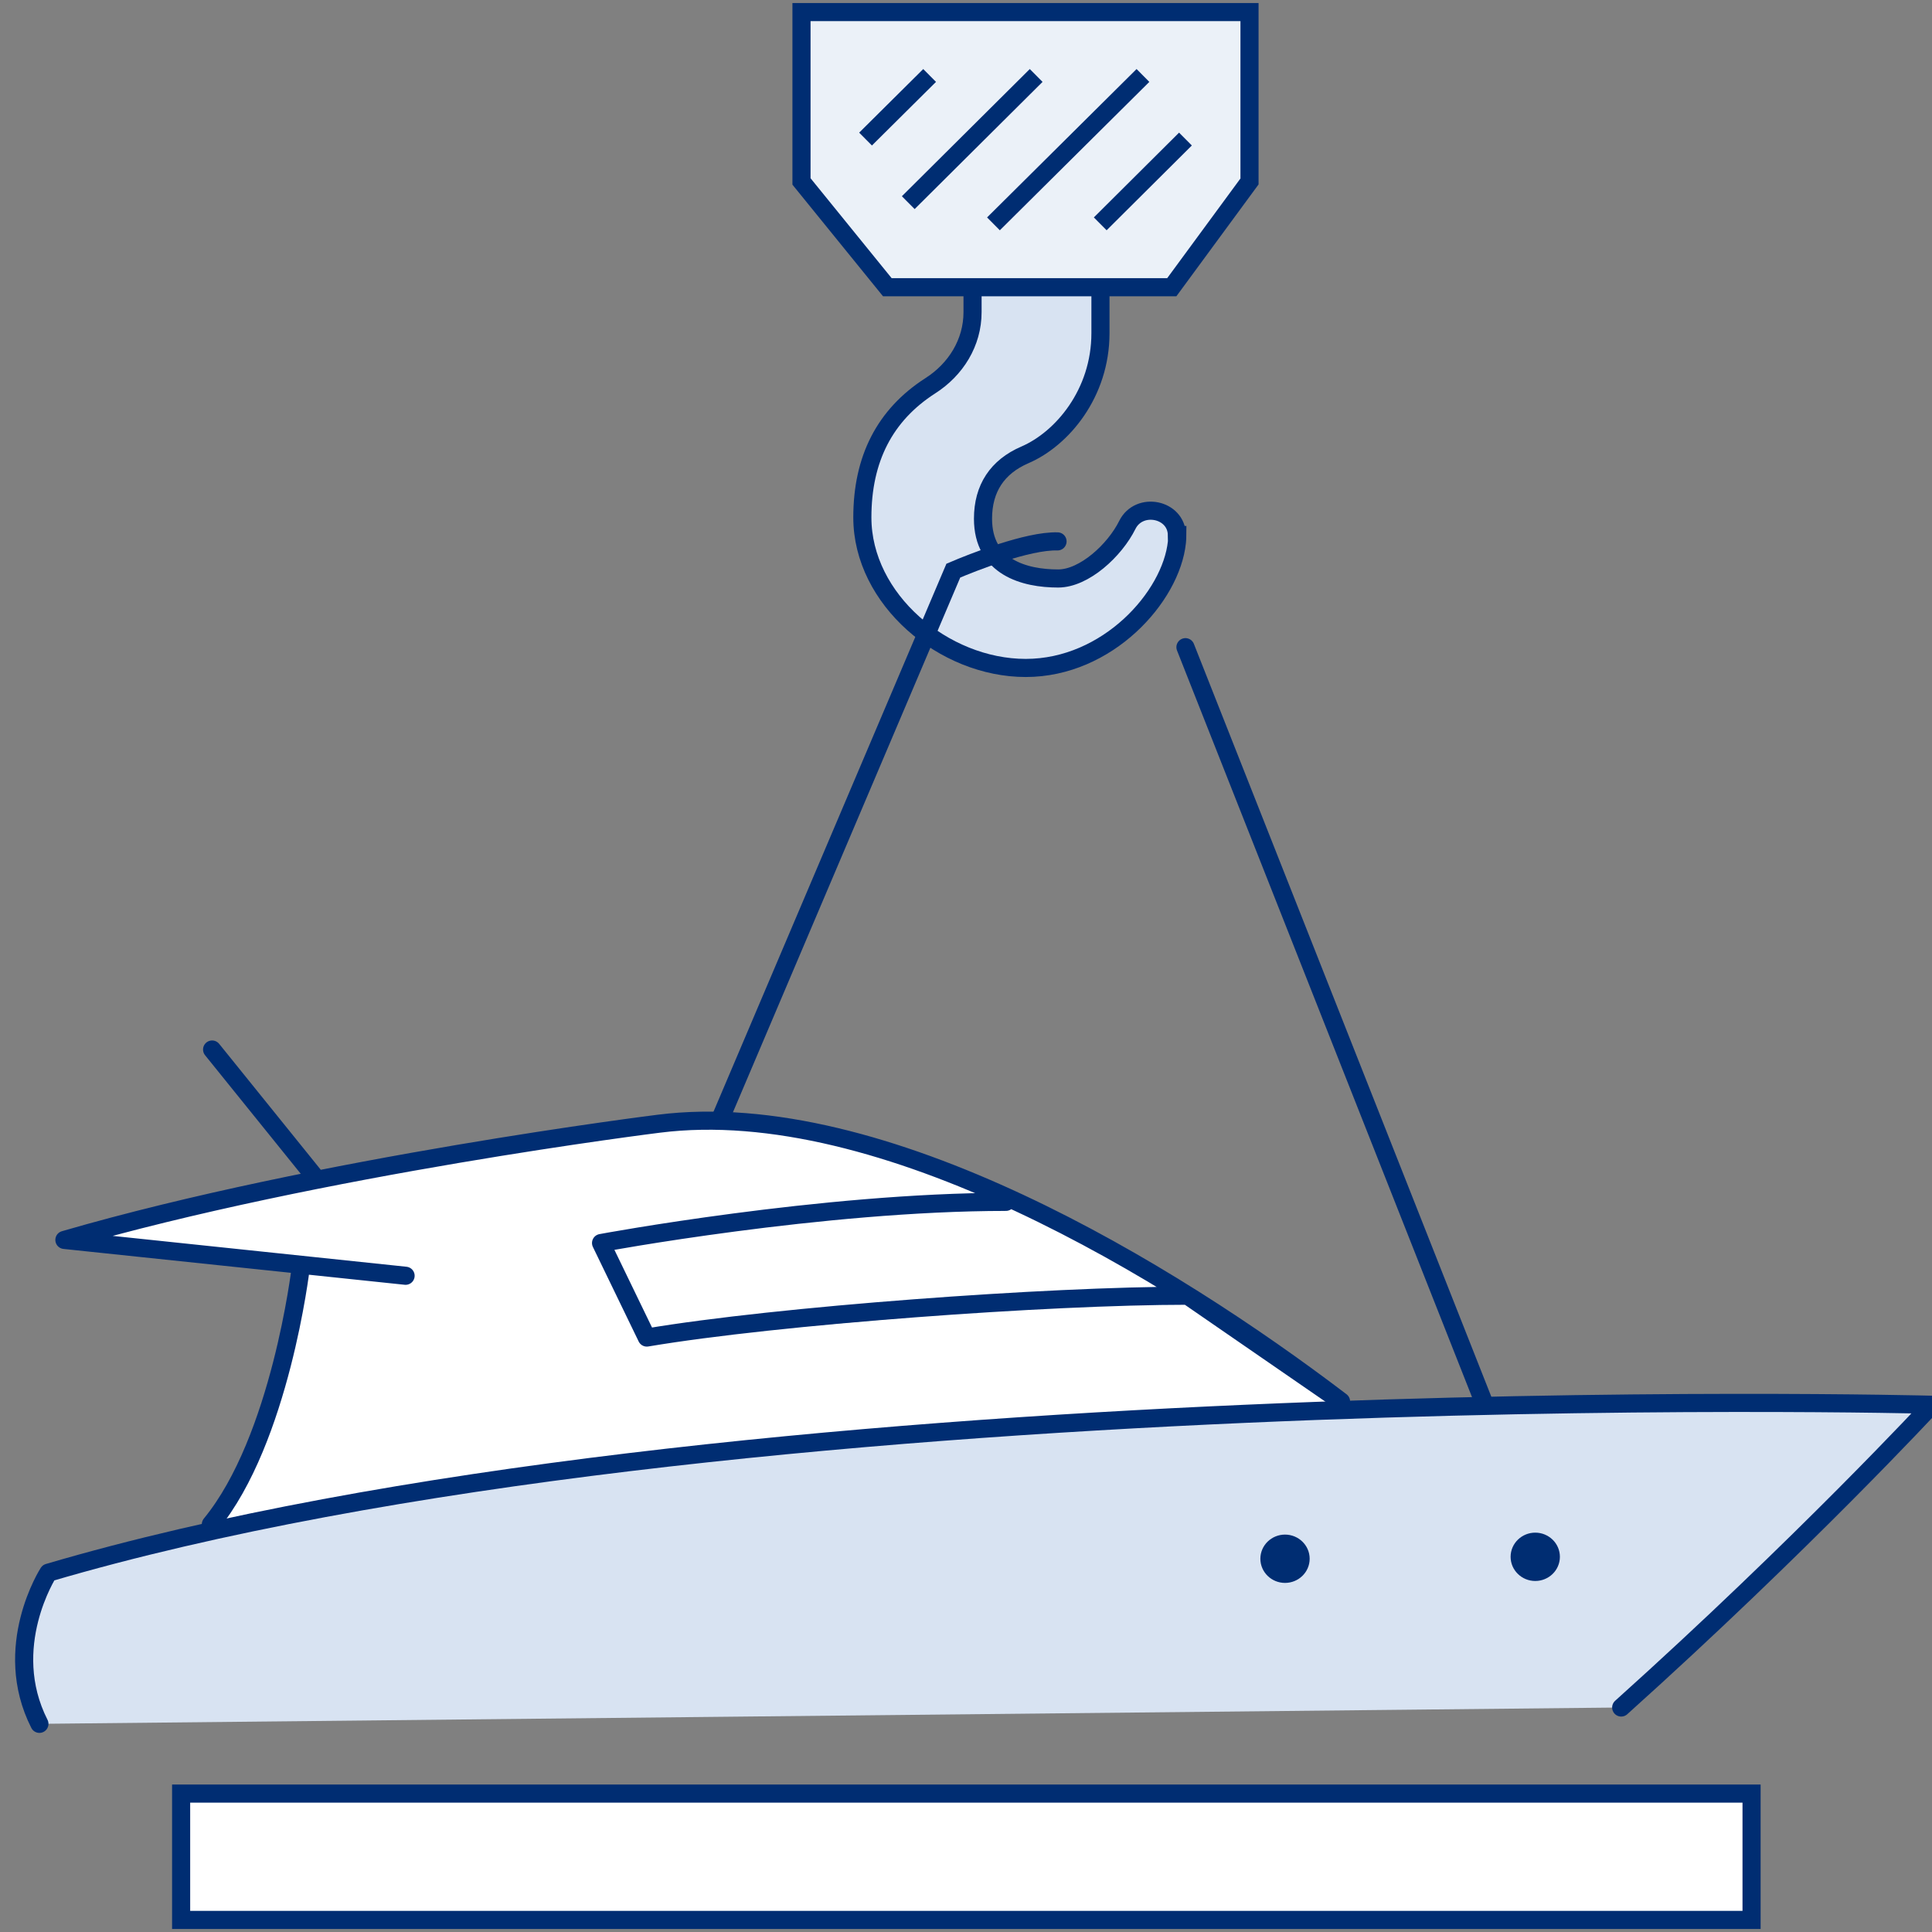 <svg width="160" height="160" viewBox="0 0 160 160" fill="none" xmlns="http://www.w3.org/2000/svg">
<rect x="0" y="0" width="160" height="160" fill="#808080" stroke="none"/>
<g clip-path="url(#clip0_7853_21480)">
<path d="M97.466 44.309C97.431 42.132 94.336 41.518 93.363 43.467C92.32 45.573 89.791 47.908 87.633 47.908C84.839 47.908 81.408 46.978 81.408 42.958C81.408 40.447 82.593 38.657 84.874 37.673C87.969 36.339 91.135 32.565 91.135 27.596V22.909H80.542V25.858C80.542 28.369 79.162 30.599 77.04 31.95C73.273 34.373 71.416 38.007 71.416 42.852C71.416 49.646 78.172 55.317 84.945 55.317C91.719 55.317 96.989 49.435 97.466 44.906C97.484 44.696 97.502 44.485 97.502 44.309H97.466Z" fill="#D8E3F2" stroke="#002D72" stroke-width="1.5" stroke-miterlimit="10"/>
<path d="M98.174 53.597L122.847 116.044" stroke="#002D72" stroke-width="1.5" stroke-miterlimit="10" stroke-linecap="round"/>
<path d="M57.688 97.28L78.95 47.258C80.506 46.591 85.104 44.765 87.58 44.836" stroke="#002D72" stroke-width="1.5" stroke-miterlimit="10" stroke-linecap="round"/>
<path d="M66.376 1V15.027L73.485 23.787H97.042L103.479 15.027V1H66.376Z" fill="#EBF1F8" stroke="#002D72" stroke-width="1.5" stroke-miterlimit="10"/>
<path d="M76.987 6.25L71.681 11.517" stroke="#002D72" stroke-width="1.5" stroke-miterlimit="10"/>
<path d="M85.811 6.25L75.218 16.783" stroke="#002D72" stroke-width="1.5" stroke-miterlimit="10"/>
<path d="M94.654 6.25L82.274 18.539" stroke="#002D72" stroke-width="1.5" stroke-miterlimit="10"/>
<path d="M98.174 11.516L91.117 18.538" stroke="#002D72" stroke-width="1.5" stroke-miterlimit="10"/>
<path d="M145.057 148.537H15V159H145.057V148.537Z" fill="white" stroke="#002D72" stroke-width="1.5" stroke-miterlimit="10"/>
<path d="M50.384 102.712L25.21 104.619L23.274 115.426L18.11 126.233L63.939 119.876L110.414 116.062L97.504 107.162L53.611 110.976L50.384 102.712Z" fill="white"/>
<path d="M3.264 142.761C0.036 136.404 4.009 130.243 4.009 130.243C60.172 113.705 160 116.336 160 116.336C160 116.336 149.307 127.885 134.261 141.408" fill="#D8E3F2" stroke="#002D72" stroke-width="1.5" stroke-linecap="round" stroke-linejoin="round"/>
<path d="M83.303 99.533C68.075 99.533 49.777 102.942 49.777 102.942L53.567 110.77C64.409 108.941 86.805 107.305 98.359 107.305L111.059 116.062C96.859 105.255 73.083 90.719 54.56 93.061C54.56 93.061 26.471 96.541 5.333 102.685L33.589 105.653" fill="white"/>
<path d="M83.303 99.533C68.075 99.533 49.777 102.942 49.777 102.942L53.567 110.77C64.409 108.941 86.805 107.305 98.359 107.305L111.059 116.062C96.859 105.255 73.083 90.719 54.56 93.061C54.56 93.061 26.471 96.541 5.333 102.685L33.589 105.653" stroke="#002D72" stroke-width="1.5" stroke-linecap="round" stroke-linejoin="round"/>
<path d="M25.941 97.296L17.566 86.917" stroke="#002D72" stroke-width="1.5" stroke-linecap="round" stroke-linejoin="round"/>
<path d="M24.898 105.027C24.898 105.027 23.225 119.223 17.464 126.233" stroke="#002D72" stroke-width="1.5" stroke-linecap="round" stroke-linejoin="round"/>
<path d="M128.434 128.928C128.434 129.618 127.855 130.18 127.143 130.18C126.431 130.18 125.852 129.618 125.852 128.928C125.852 128.239 126.431 127.677 127.143 127.677C127.855 127.677 128.434 128.239 128.434 128.928Z" fill="#002D72" stroke="#002D72" stroke-width="1.5" stroke-miterlimit="10"/>
<path d="M107.711 129.089C107.711 129.779 107.131 130.34 106.42 130.34C105.708 130.34 105.128 129.779 105.128 129.089C105.128 128.399 105.708 127.838 106.42 127.838C107.131 127.838 107.711 128.399 107.711 129.089Z" fill="#002D72" stroke="#002D72" stroke-width="1.5" stroke-miterlimit="10"/>
</g>
<defs>
<clipPath id="clip0_7853_21480">
<rect width="160" height="160" fill="white"/>
</clipPath>
</defs>
</svg>
